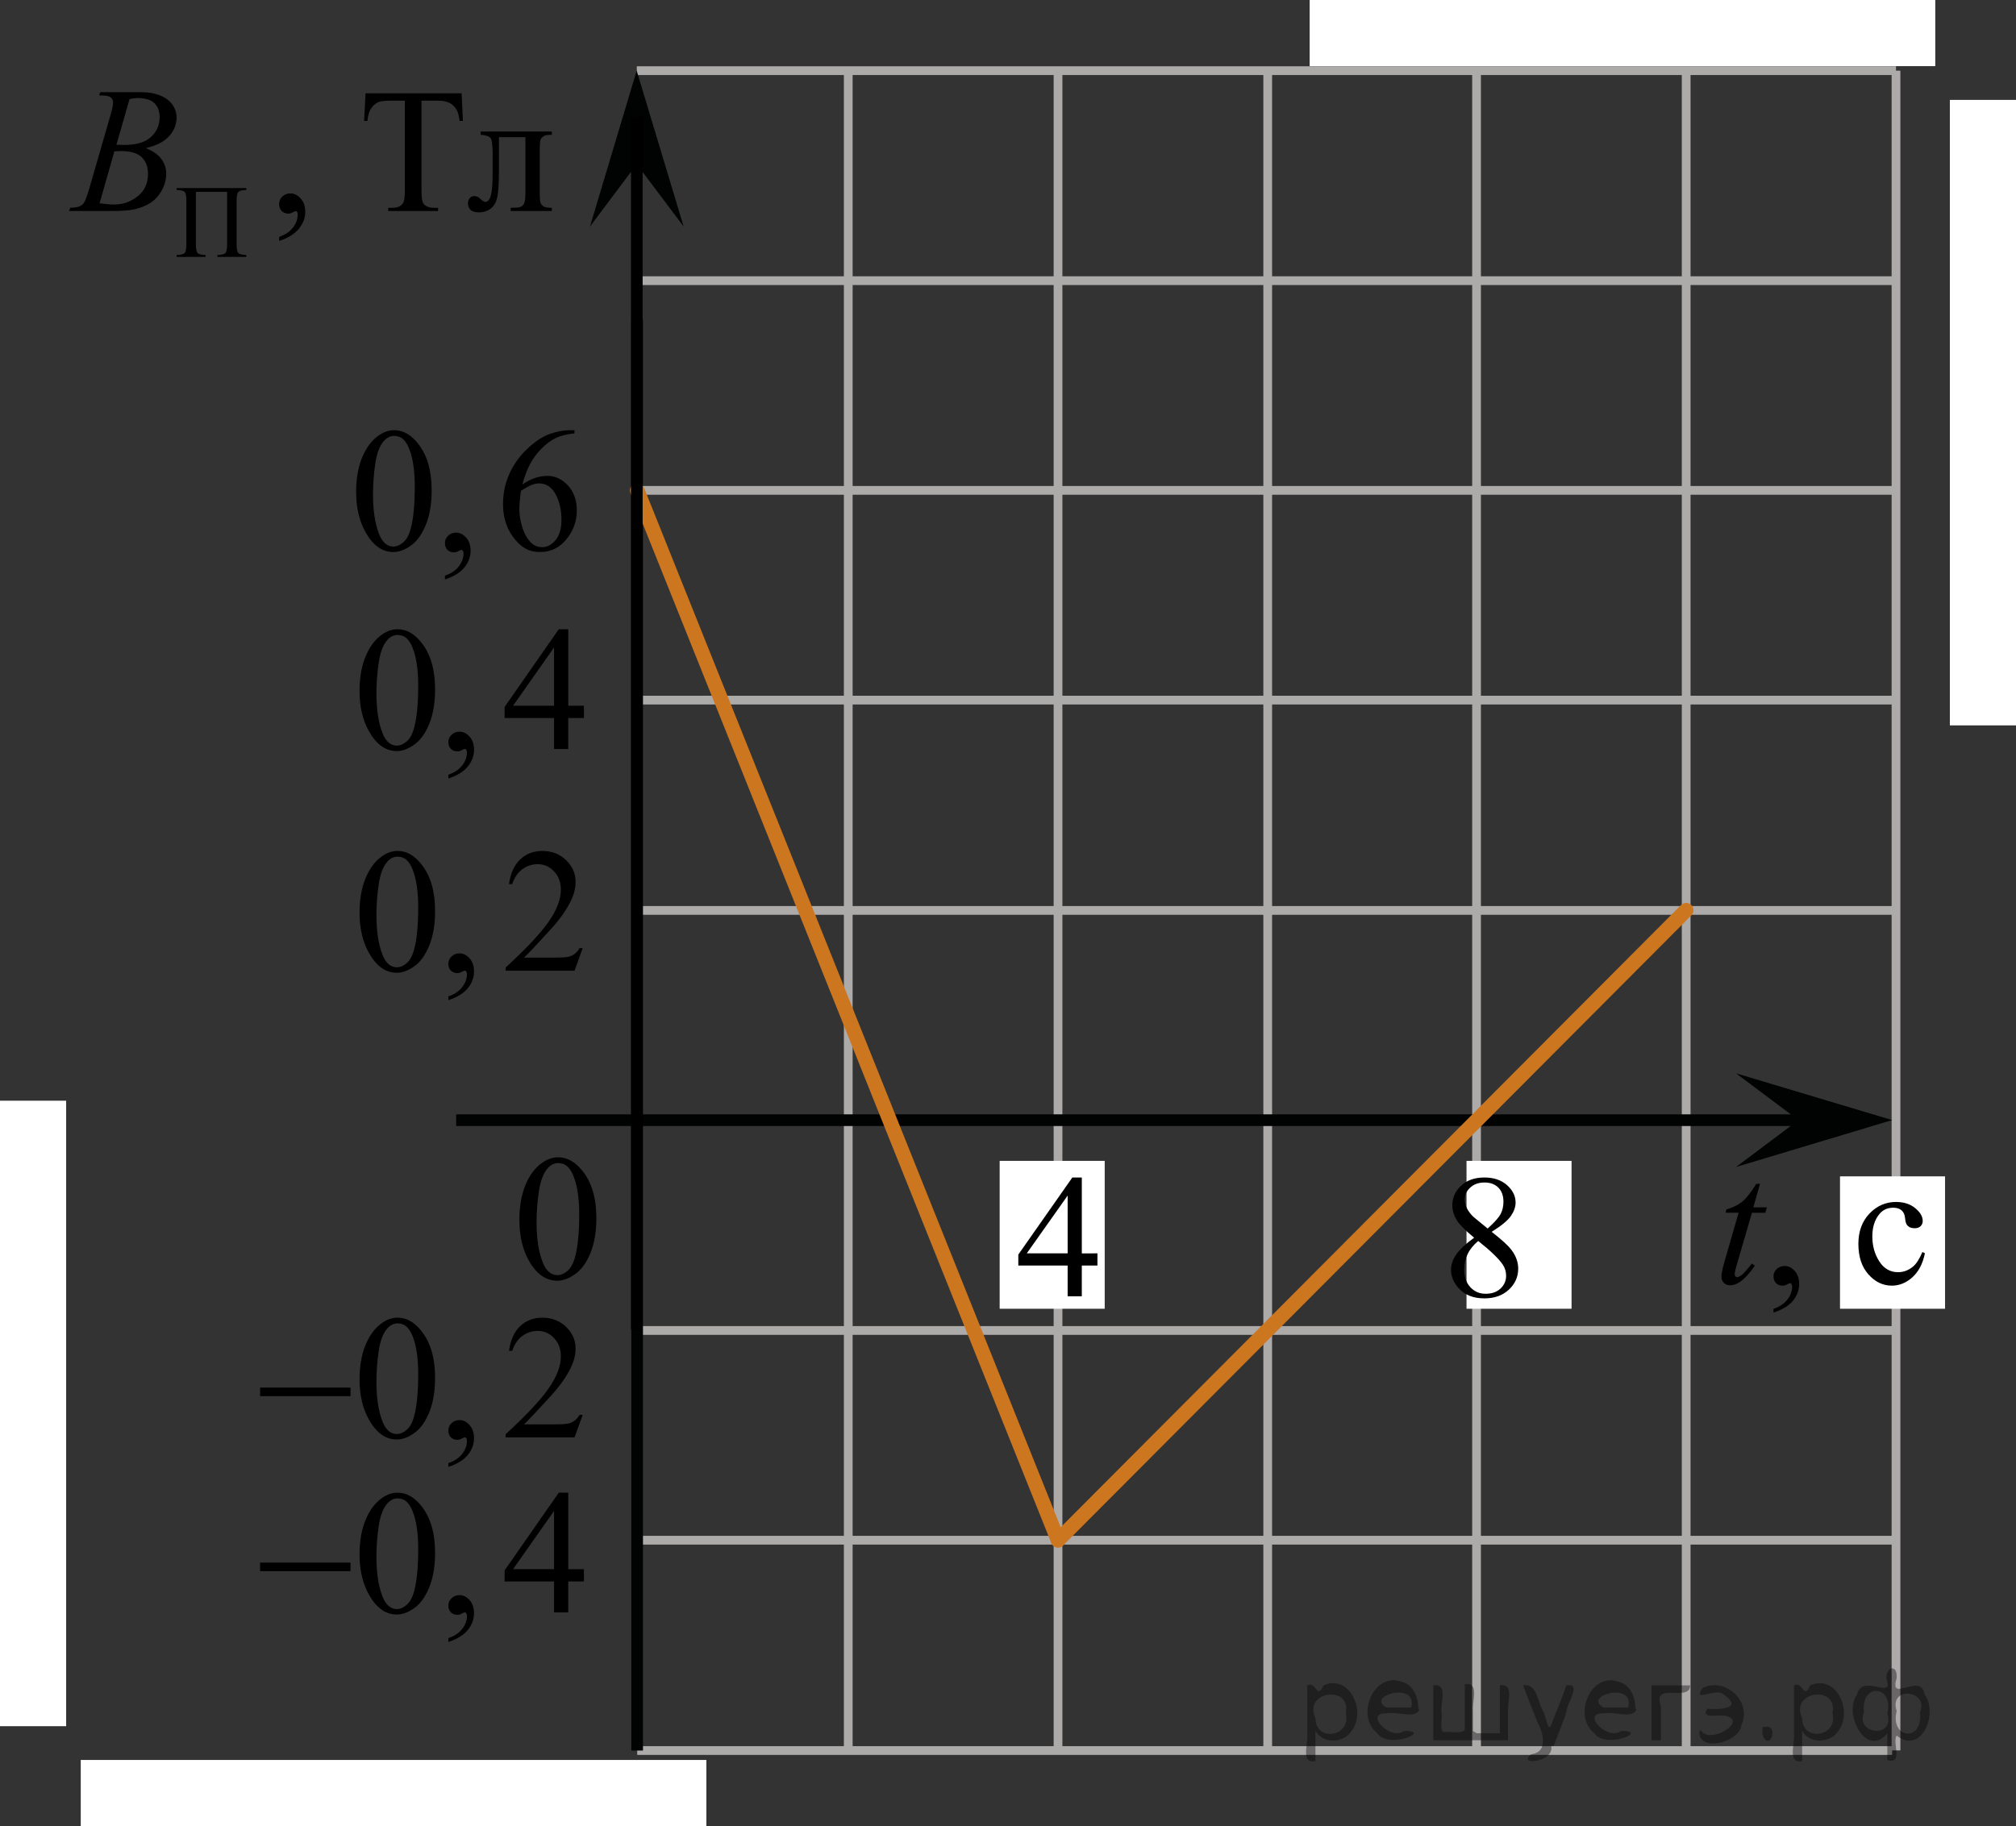 <?xml version="1.0" encoding="utf-8"?>
<!-- Generator: Adobe Illustrator 16.0.0, SVG Export Plug-In . SVG Version: 6.00 Build 0)  -->
<!DOCTYPE svg PUBLIC "-//W3C//DTD SVG 1.1//EN" "http://www.w3.org/Graphics/SVG/1.1/DTD/svg11.dtd">
<svg version="1.1" id="Layer_1" xmlns="http://www.w3.org/2000/svg" xmlns:xlink="http://www.w3.org/1999/xlink" x="0px" y="0px"
	 width="172.731px" height="156.501px" viewBox="-64.306 73.257 172.731 156.501"
	 enable-background="new -64.306 73.257 172.731 156.501" xml:space="preserve">
<rect x="-64.306" y="73.257" width="172.731" height="156.501" fill="#333333" stroke="none"/>
<line fill="none" stroke="#ADAAAA" stroke-width="0.75" stroke-miterlimit="10" x1="-9.726" y1="115.283" x2="98.007" y2="115.283"/>
<line fill="none" stroke="#ADAAAA" stroke-width="0.75" stroke-miterlimit="10" x1="-9.726" y1="133.258" x2="98.007" y2="133.258"/>
<line fill="none" stroke="#ADAAAA" stroke-width="0.75" stroke-miterlimit="10" x1="-9.745" y1="97.311" x2="98.007" y2="97.311"/>
<line fill="none" stroke="#ADAAAA" stroke-width="0.75" stroke-miterlimit="10" x1="-9.745" y1="79.312" x2="98.143" y2="79.312"/>
<line fill="none" stroke="#ADAAAA" stroke-width="0.75" stroke-miterlimit="10" x1="-9.726" y1="151.283" x2="98.007" y2="151.283"/>
<line fill="none" stroke="#ADAAAA" stroke-width="0.75" stroke-miterlimit="10" x1="-9.709" y1="187.283" x2="97.811" y2="187.283"/>
<line fill="none" stroke="#ADAAAA" stroke-width="0.75" stroke-miterlimit="10" x1="-9.709" y1="205.258" x2="97.811" y2="205.258"/>
<path fill="none" stroke="#ADAAAA" stroke-width="0.75" stroke-miterlimit="10" d="M-9.745,169.311"/>
<line fill="none" stroke="#ADAAAA" stroke-width="0.75" stroke-miterlimit="10" x1="-9.709" y1="223.283" x2="97.811" y2="223.283"/>
<line fill="none" stroke="#ADAAAA" stroke-width="0.75" stroke-miterlimit="10" x1="44.312" y1="223.204" x2="44.312" y2="79.164"/>
<line fill="none" stroke="#ADAAAA" stroke-width="0.75" stroke-miterlimit="10" x1="8.373" y1="223.285" x2="8.373" y2="79.311"/>
<line fill="none" stroke="#ADAAAA" stroke-width="0.75" stroke-miterlimit="10" x1="26.345" y1="223.315" x2="26.345" y2="79.386"/>
<line fill="none" stroke="#ADAAAA" stroke-width="0.75" stroke-miterlimit="10" x1="62.205" y1="223.259" x2="62.205" y2="79.155"/>
<line fill="none" stroke="#ADAAAA" stroke-width="0.75" stroke-miterlimit="10" x1="80.166" y1="223.361" x2="80.166" y2="79.386"/>
<line fill="none" stroke="#ADAAAA" stroke-width="0.75" stroke-miterlimit="10" x1="98.143" y1="223.272" x2="98.143" y2="79.312"/>
<path fill="none" stroke="#CC761F" stroke-width="1.25" stroke-linecap="round" stroke-linejoin="round" stroke-miterlimit="10" d="
	M51.802,134.936"/>
<path fill="#020304" d="M4.648,137.389"/>
<rect x="-23.214" y="169.244" fill="none" width="12.314" height="17.771"/>
<path fill="none" stroke="#CC761F" stroke-width="1.25" stroke-linecap="round" stroke-linejoin="round" stroke-miterlimit="10" d="
	M44.195,169.348"/>
<line fill="none" stroke="#010202" stroke-miterlimit="10" x1="-25.222" y1="169.26" x2="94.92" y2="169.26"/>
<path fill="none" stroke="#ADAAAA" stroke-width="0.75" stroke-miterlimit="10" d="M-9.718,169.348"/>
<path fill="none" stroke="#ADAAAA" stroke-width="0.75" stroke-miterlimit="10" d="M-7.967,187.324"/>
<line fill="none" stroke="#010202" stroke-miterlimit="10" x1="-9.716" y1="223.283" x2="-9.716" y2="100.664"/>
<polygon fill="#010202" points="89.791,169.256 84.436,165.244 97.811,169.252 84.441,173.27 "/>
<rect x="-23.222" y="169.348" fill="none" width="12.33" height="17.813"/>
<rect x="-23.214" y="169.389" fill="none" width="12.313" height="17.771"/>
<path fill="none" stroke="#ADAAAA" stroke-width="0.75" stroke-miterlimit="10" d="M-9.718,169.492"/>
<rect x="-23.222" y="169.258" fill="none" width="12.326" height="17.813"/>
<polygon fill="#010202" points="-9.749,87.329 -13.757,92.675 -9.755,79.311 -5.732,92.671 "/>
<line fill="none" stroke="#CC761F" stroke-width="1.25" stroke-linecap="round" stroke-linejoin="round" stroke-miterlimit="10" x1="26.346" y1="205.259" x2="-9.709" y2="115.284"/>
<rect x="-23.228" y="169.166" fill="none" width="12.313" height="17.771"/>
<path fill="none" stroke="#ADAAAA" stroke-width="0.75" stroke-miterlimit="10" d="M-9.733,169.268"/>
<path fill="none" stroke="#ADAAAA" stroke-width="0.75" stroke-miterlimit="10" d="M-7.983,187.245"/>
<rect x="-23.239" y="169.268" fill="none" width="12.33" height="17.813"/>
<rect x="-23.23" y="169.311" fill="none" width="12.313" height="17.771"/>
<path fill="none" stroke="#ADAAAA" stroke-width="0.75" stroke-miterlimit="10" d="M-9.734,169.413"/>
<rect x="-23.239" y="169.178" fill="none" width="12.326" height="17.813"/>
<rect x="-23.228" y="169.242" fill="none" width="12.313" height="17.771"/>
<rect x="-23.239" y="169.023" fill="none" width="12.327" height="17.813"/>
<line fill="none" stroke="#CC761F" stroke-width="1.25" stroke-linecap="round" stroke-linejoin="round" stroke-miterlimit="10" x1="80.166" y1="151.266" x2="26.346" y2="205.259"/>
<rect x="21.345" y="172.747" fill="#FFFFFF" width="9" height="12.674"/>
<rect x="61.345" y="172.747" fill="#FFFFFF" width="9" height="12.674"/>
<rect x="93.346" y="174.075" fill="#FFFFFF" width="9" height="11.346"/>
<g>
	<g>
		<g>
			<g>
				<defs>
					<rect id="SVGID_1_" x="20.181" y="170.66" width="12.329" height="16.438"/>
				</defs>
				<clipPath id="SVGID_2_">
					<use xlink:href="#SVGID_1_"  overflow="visible"/>
				</clipPath>
				<g clip-path="url(#SVGID_2_)">
					<path d="M29.723,180.674v1.045h-1.34v2.634h-1.214v-2.634h-4.226v-0.94l4.628-6.606h0.812v6.504L29.723,180.674L29.723,180.674
						z M27.17,180.674v-4.952l-3.502,4.952H27.17z"/>
				</g>
			</g>
		</g>
	</g>
</g>
<g>
	<g>
		<g>
			<g>
				<defs>
					<rect id="SVGID_3_" x="57.302" y="170.66" width="12.33" height="17.812"/>
				</defs>
				<clipPath id="SVGID_4_">
					<use xlink:href="#SVGID_3_"  overflow="visible"/>
				</clipPath>
				<g clip-path="url(#SVGID_4_)">
					<path d="M62,179.333c-0.79-0.646-1.3-1.167-1.525-1.561c-0.229-0.393-0.344-0.801-0.344-1.223c0-0.646,0.25-1.205,0.75-1.674
						s1.166-0.703,1.994-0.703c0.805,0,1.452,0.221,1.942,0.655c0.489,0.437,0.733,0.935,0.733,1.493
						c0,0.373-0.132,0.753-0.396,1.141c-0.267,0.389-0.816,0.844-1.655,1.369c0.862,0.667,1.436,1.191,1.714,1.574
						c0.373,0.501,0.561,1.027,0.561,1.582c0,0.701-0.269,1.302-0.802,1.8c-0.534,0.498-1.235,0.746-2.104,0.746
						c-0.946,0-1.685-0.297-2.215-0.892c-0.423-0.476-0.634-0.994-0.634-1.56c0-0.44,0.147-0.88,0.444-1.313
						C60.763,180.338,61.276,179.858,62,179.333z M62.345,179.613c-0.405,0.343-0.709,0.717-0.903,1.121
						c-0.197,0.403-0.295,0.843-0.295,1.313c0,0.634,0.174,1.14,0.52,1.521c0.347,0.38,0.785,0.569,1.32,0.569
						c0.53,0,0.955-0.149,1.272-0.448c0.317-0.3,0.479-0.662,0.479-1.091c0-0.354-0.092-0.67-0.279-0.948
						C64.11,181.131,63.407,180.451,62.345,179.613z M63.155,178.547c0.59-0.53,0.961-0.948,1.119-1.256
						c0.157-0.307,0.235-0.652,0.235-1.041c0-0.517-0.146-0.919-0.437-1.211c-0.289-0.291-0.685-0.438-1.187-0.438
						c-0.5,0-0.905,0.146-1.222,0.436c-0.313,0.289-0.471,0.628-0.471,1.015c0,0.257,0.063,0.513,0.194,0.769
						c0.13,0.256,0.313,0.498,0.556,0.729L63.155,178.547z"/>
				</g>
			</g>
		</g>
	</g>
</g>
<g>
	<g>
		<g>
			<path d="M86.494,174.718l-0.576,2.01h1.16l-0.127,0.465h-1.15l-1.271,4.355c-0.139,0.469-0.207,0.771-0.207,0.908
				c0,0.084,0.021,0.146,0.061,0.191s0.086,0.067,0.141,0.067c0.123,0,0.285-0.086,0.488-0.259c0.117-0.101,0.381-0.401,0.789-0.908
				l0.244,0.186c-0.453,0.659-0.883,1.125-1.285,1.396c-0.273,0.188-0.555,0.281-0.834,0.281c-0.217,0-0.395-0.068-0.531-0.203
				s-0.207-0.31-0.207-0.521c0-0.267,0.078-0.673,0.236-1.22l1.232-4.274h-1.115l0.074-0.288c0.541-0.147,0.99-0.368,1.352-0.661
				c0.359-0.293,0.762-0.801,1.203-1.525H86.494L86.494,174.718z"/>
		</g>
	</g>
	<g>
		<g>
			<path d="M87.648,185.752v-0.325c0.506-0.166,0.896-0.427,1.178-0.778c0.277-0.354,0.416-0.727,0.416-1.119
				c0-0.093-0.02-0.172-0.064-0.236c-0.033-0.044-0.068-0.064-0.104-0.064c-0.055,0-0.172,0.049-0.354,0.146
				c-0.088,0.044-0.184,0.066-0.279,0.066c-0.242,0-0.436-0.072-0.576-0.214c-0.143-0.144-0.215-0.341-0.215-0.592
				c0-0.24,0.092-0.447,0.275-0.621c0.188-0.172,0.41-0.258,0.678-0.258c0.322,0,0.611,0.143,0.865,0.424
				c0.254,0.283,0.381,0.659,0.381,1.126c0,0.507-0.176,0.979-0.525,1.415C88.969,185.157,88.41,185.501,87.648,185.752z"/>
		</g>
	</g>
	<g>
		<g>
			<path d="M100.621,180.663c-0.182,0.893-0.539,1.577-1.07,2.057c-0.531,0.48-1.119,0.721-1.766,0.721
				c-0.768,0-1.438-0.323-2.008-0.969c-0.572-0.645-0.857-1.517-0.857-2.613c0-1.063,0.316-1.929,0.949-2.593
				s1.395-0.997,2.277-0.997c0.666,0,1.211,0.176,1.641,0.527c0.43,0.354,0.645,0.718,0.645,1.097c0,0.188-0.063,0.338-0.182,0.454
				c-0.121,0.116-0.291,0.174-0.508,0.174c-0.291,0-0.51-0.094-0.656-0.28c-0.084-0.104-0.141-0.302-0.166-0.591
				c-0.025-0.291-0.127-0.513-0.301-0.666c-0.172-0.146-0.41-0.222-0.715-0.222c-0.494,0-0.891,0.185-1.189,0.548
				c-0.396,0.481-0.6,1.119-0.6,1.912c0,0.809,0.199,1.521,0.596,2.139c0.396,0.617,0.932,0.927,1.605,0.927
				c0.48,0,0.916-0.165,1.301-0.495c0.271-0.227,0.533-0.637,0.789-1.232L100.621,180.663z"/>
		</g>
	</g>
</g>
<g>
	<path d="M-33.5,151.479c0-1.146,0.172-2.134,0.517-2.962s0.802-1.445,1.373-1.851c0.442-0.321,0.9-0.482,1.372-0.482
		c0.768,0,1.456,0.394,2.066,1.18c0.762,0.974,1.144,2.294,1.144,3.96c0,1.167-0.167,2.157-0.501,2.974
		c-0.334,0.815-0.761,1.408-1.28,1.775c-0.519,0.369-1.02,0.553-1.501,0.553c-0.954,0-1.749-0.565-2.383-1.698
		C-33.231,153.973-33.5,152.825-33.5,151.479z M-32.053,151.665c0,1.385,0.169,2.514,0.509,3.389
		c0.28,0.737,0.698,1.105,1.254,1.105c0.266,0,0.541-0.12,0.827-0.359c0.285-0.24,0.501-0.642,0.649-1.205
		c0.227-0.851,0.34-2.05,0.34-3.597c0-1.147-0.118-2.104-0.354-2.87c-0.177-0.568-0.406-0.972-0.686-1.209
		c-0.202-0.163-0.445-0.244-0.73-0.244c-0.334,0-0.632,0.15-0.893,0.452c-0.354,0.41-0.595,1.056-0.723,1.936
		S-32.053,150.809-32.053,151.665z"/>
	<path d="M-25.89,158.977v-0.327c0.507-0.168,0.899-0.429,1.177-0.782s0.417-0.728,0.417-1.123c0-0.094-0.022-0.174-0.066-0.237
		c-0.035-0.045-0.069-0.067-0.103-0.067c-0.054,0-0.172,0.05-0.354,0.148c-0.088,0.045-0.182,0.066-0.28,0.066
		c-0.241,0-0.433-0.071-0.576-0.215c-0.143-0.143-0.214-0.341-0.214-0.593c0-0.242,0.092-0.45,0.277-0.623s0.409-0.26,0.675-0.26
		c0.325,0,0.614,0.143,0.867,0.427s0.38,0.661,0.38,1.131c0,0.509-0.176,0.982-0.527,1.42
		C-24.571,158.38-25.127,158.724-25.89,158.977z"/>
	<path d="M-14.379,154.512l-0.701,1.936h-5.902v-0.274c1.736-1.592,2.958-2.892,3.667-3.9c0.708-1.009,1.063-1.931,1.063-2.767
		c0-0.637-0.194-1.161-0.583-1.571c-0.389-0.411-0.854-0.616-1.395-0.616c-0.492,0-0.933,0.145-1.324,0.435
		c-0.391,0.289-0.68,0.713-0.867,1.271h-0.273c0.123-0.915,0.439-1.616,0.948-2.106c0.509-0.489,1.145-0.734,1.907-0.734
		c0.812,0,1.489,0.263,2.033,0.787c0.543,0.523,0.815,1.142,0.815,1.854c0,0.509-0.118,1.019-0.354,1.527
		c-0.364,0.801-0.954,1.648-1.771,2.544c-1.225,1.345-1.99,2.155-2.295,2.433h2.612c0.531,0,0.904-0.021,1.118-0.06
		c0.214-0.04,0.407-0.12,0.579-0.241s0.322-0.293,0.45-0.516H-14.379z"/>
</g>
<g>
	<path d="M-33.5,132.479c0-1.146,0.172-2.134,0.517-2.962s0.802-1.445,1.373-1.851c0.442-0.321,0.9-0.482,1.372-0.482
		c0.768,0,1.456,0.394,2.066,1.18c0.762,0.974,1.144,2.294,1.144,3.96c0,1.167-0.167,2.157-0.501,2.974
		c-0.334,0.815-0.761,1.408-1.28,1.775c-0.519,0.369-1.02,0.553-1.501,0.553c-0.954,0-1.749-0.565-2.383-1.698
		C-33.231,134.973-33.5,133.825-33.5,132.479z M-32.053,132.665c0,1.385,0.169,2.514,0.509,3.389
		c0.28,0.737,0.698,1.105,1.254,1.105c0.266,0,0.541-0.12,0.827-0.359c0.285-0.24,0.501-0.642,0.649-1.205
		c0.227-0.851,0.34-2.05,0.34-3.597c0-1.147-0.118-2.104-0.354-2.87c-0.177-0.568-0.406-0.972-0.686-1.209
		c-0.202-0.163-0.445-0.244-0.73-0.244c-0.334,0-0.632,0.15-0.893,0.452c-0.354,0.41-0.595,1.056-0.723,1.936
		S-32.053,131.809-32.053,132.665z"/>
	<path d="M-25.89,139.977v-0.327c0.507-0.168,0.899-0.429,1.177-0.782s0.417-0.728,0.417-1.123c0-0.094-0.022-0.174-0.066-0.237
		c-0.035-0.045-0.069-0.067-0.103-0.067c-0.054,0-0.172,0.05-0.354,0.148c-0.088,0.045-0.182,0.066-0.28,0.066
		c-0.241,0-0.433-0.071-0.576-0.215c-0.143-0.143-0.214-0.341-0.214-0.593c0-0.242,0.092-0.45,0.277-0.623s0.409-0.26,0.675-0.26
		c0.325,0,0.614,0.143,0.867,0.427s0.38,0.661,0.38,1.131c0,0.509-0.176,0.982-0.527,1.42
		C-24.571,139.38-25.127,139.724-25.89,139.977z"/>
	<path d="M-14.276,133.74v1.054h-1.343v2.654h-1.217v-2.654h-4.235v-0.949l4.641-6.66h0.812v6.556H-14.276z M-16.836,133.74v-4.99
		l-3.512,4.99H-16.836z"/>
</g>
<g>
	<path d="M-33.793,115.421c0-1.146,0.172-2.134,0.517-2.962s0.802-1.445,1.373-1.851c0.442-0.321,0.9-0.482,1.372-0.482
		c0.768,0,1.456,0.394,2.066,1.18c0.762,0.974,1.144,2.294,1.144,3.96c0,1.167-0.167,2.157-0.501,2.974
		c-0.334,0.815-0.761,1.408-1.28,1.775c-0.519,0.369-1.02,0.553-1.501,0.553c-0.954,0-1.749-0.565-2.383-1.698
		C-33.525,117.915-33.793,116.766-33.793,115.421z M-32.347,115.606c0,1.385,0.169,2.514,0.509,3.389
		c0.28,0.737,0.698,1.105,1.254,1.105c0.266,0,0.541-0.12,0.827-0.359c0.285-0.24,0.501-0.642,0.649-1.205
		c0.227-0.851,0.34-2.05,0.34-3.597c0-1.147-0.118-2.104-0.354-2.87c-0.177-0.568-0.406-0.972-0.686-1.209
		c-0.202-0.163-0.445-0.244-0.73-0.244c-0.334,0-0.632,0.15-0.893,0.452c-0.354,0.41-0.595,1.056-0.723,1.936
		S-32.347,114.751-32.347,115.606z"/>
	<path d="M-26.184,122.919v-0.327c0.507-0.168,0.899-0.429,1.177-0.782s0.417-0.728,0.417-1.123c0-0.094-0.022-0.174-0.066-0.237
		c-0.035-0.045-0.069-0.067-0.103-0.067c-0.054,0-0.172,0.05-0.354,0.148c-0.088,0.045-0.182,0.066-0.28,0.066
		c-0.241,0-0.433-0.071-0.576-0.215c-0.143-0.143-0.214-0.341-0.214-0.593c0-0.242,0.092-0.45,0.277-0.623s0.409-0.26,0.675-0.26
		c0.325,0,0.614,0.143,0.867,0.427s0.38,0.661,0.38,1.131c0,0.509-0.176,0.982-0.527,1.42
		C-24.865,122.321-25.421,122.666-26.184,122.919z"/>
	<path d="M-15.084,110.126v0.275c-0.649,0.064-1.18,0.193-1.59,0.389s-0.816,0.493-1.217,0.894s-0.733,0.847-0.996,1.339
		s-0.483,1.076-0.66,1.754c0.708-0.49,1.419-0.734,2.132-0.734c0.684,0,1.276,0.277,1.778,0.83c0.502,0.555,0.753,1.266,0.753,2.136
		c0,0.841-0.253,1.607-0.76,2.299c-0.61,0.841-1.417,1.261-2.42,1.261c-0.684,0-1.264-0.227-1.741-0.682
		c-0.935-0.885-1.402-2.032-1.402-3.441c0-0.899,0.179-1.755,0.539-2.565c0.359-0.811,0.872-1.53,1.538-2.158
		s1.305-1.05,1.915-1.268c0.61-0.218,1.178-0.327,1.704-0.327H-15.084z M-19.674,115.317c-0.089,0.668-0.133,1.206-0.133,1.617
		c0,0.475,0.087,0.989,0.262,1.546c0.175,0.556,0.434,0.997,0.778,1.323c0.251,0.232,0.556,0.349,0.915,0.349
		c0.428,0,0.811-0.202,1.147-0.608c0.337-0.405,0.505-0.983,0.505-1.734c0-0.846-0.167-1.577-0.502-2.195s-0.809-0.928-1.424-0.928
		c-0.187,0-0.387,0.04-0.602,0.119C-18.94,114.885-19.256,115.055-19.674,115.317z"/>
</g>
<g>
	<path d="M-33.5,191.479c0-1.146,0.172-2.134,0.517-2.962s0.802-1.445,1.373-1.851c0.442-0.321,0.9-0.482,1.372-0.482
		c0.768,0,1.456,0.394,2.066,1.18c0.762,0.974,1.144,2.294,1.144,3.96c0,1.167-0.167,2.157-0.501,2.974
		c-0.334,0.815-0.761,1.408-1.28,1.775c-0.519,0.369-1.02,0.553-1.501,0.553c-0.954,0-1.749-0.565-2.383-1.698
		C-33.231,193.973-33.5,192.825-33.5,191.479z M-32.053,191.665c0,1.385,0.169,2.514,0.509,3.389
		c0.28,0.737,0.698,1.105,1.254,1.105c0.266,0,0.541-0.12,0.827-0.359c0.285-0.24,0.501-0.642,0.649-1.205
		c0.227-0.851,0.34-2.05,0.34-3.597c0-1.147-0.118-2.104-0.354-2.87c-0.177-0.568-0.406-0.972-0.686-1.209
		c-0.202-0.163-0.445-0.244-0.73-0.244c-0.334,0-0.632,0.15-0.893,0.452c-0.354,0.41-0.595,1.056-0.723,1.936
		S-32.053,190.809-32.053,191.665z"/>
	<path d="M-25.89,198.977v-0.327c0.507-0.168,0.899-0.429,1.177-0.782s0.417-0.728,0.417-1.123c0-0.094-0.022-0.174-0.066-0.237
		c-0.035-0.045-0.069-0.067-0.103-0.067c-0.054,0-0.172,0.05-0.354,0.148c-0.088,0.045-0.182,0.066-0.28,0.066
		c-0.241,0-0.433-0.071-0.576-0.215c-0.143-0.143-0.214-0.341-0.214-0.593c0-0.242,0.092-0.45,0.277-0.623s0.409-0.26,0.675-0.26
		c0.325,0,0.614,0.143,0.867,0.427s0.38,0.661,0.38,1.131c0,0.509-0.176,0.982-0.527,1.42
		C-24.571,198.38-25.127,198.724-25.89,198.977z"/>
	<path d="M-14.379,194.512l-0.701,1.936h-5.902v-0.274c1.736-1.592,2.958-2.892,3.667-3.9c0.708-1.009,1.063-1.931,1.063-2.767
		c0-0.637-0.194-1.161-0.583-1.571c-0.389-0.411-0.854-0.616-1.395-0.616c-0.492,0-0.933,0.145-1.324,0.435
		c-0.391,0.289-0.68,0.713-0.867,1.271h-0.273c0.123-0.915,0.439-1.616,0.948-2.106c0.509-0.489,1.145-0.734,1.907-0.734
		c0.812,0,1.489,0.263,2.033,0.787c0.543,0.523,0.815,1.142,0.815,1.854c0,0.509-0.118,1.019-0.354,1.527
		c-0.364,0.801-0.954,1.648-1.771,2.544c-1.225,1.345-1.99,2.155-2.295,2.433h2.612c0.531,0,0.904-0.021,1.118-0.06
		c0.214-0.04,0.407-0.12,0.579-0.241s0.322-0.293,0.45-0.516H-14.379z"/>
</g>
<g>
	<path d="M-33.5,206.479c0-1.146,0.172-2.134,0.517-2.962s0.802-1.445,1.373-1.851c0.442-0.321,0.9-0.482,1.372-0.482
		c0.768,0,1.456,0.394,2.066,1.18c0.762,0.974,1.144,2.294,1.144,3.96c0,1.167-0.167,2.157-0.501,2.974
		c-0.334,0.815-0.761,1.408-1.28,1.775c-0.519,0.369-1.02,0.553-1.501,0.553c-0.954,0-1.749-0.565-2.383-1.698
		C-33.231,208.973-33.5,207.825-33.5,206.479z M-32.053,206.665c0,1.385,0.169,2.514,0.509,3.389
		c0.28,0.737,0.698,1.105,1.254,1.105c0.266,0,0.541-0.12,0.827-0.359c0.285-0.24,0.501-0.642,0.649-1.205
		c0.227-0.851,0.34-2.05,0.34-3.597c0-1.147-0.118-2.104-0.354-2.87c-0.177-0.568-0.406-0.972-0.686-1.209
		c-0.202-0.163-0.445-0.244-0.73-0.244c-0.334,0-0.632,0.15-0.893,0.452c-0.354,0.41-0.595,1.056-0.723,1.936
		S-32.053,205.809-32.053,206.665z"/>
	<path d="M-25.89,213.977v-0.327c0.507-0.168,0.899-0.429,1.177-0.782s0.417-0.728,0.417-1.123c0-0.094-0.022-0.174-0.066-0.237
		c-0.035-0.045-0.069-0.067-0.103-0.067c-0.054,0-0.172,0.05-0.354,0.148c-0.088,0.045-0.182,0.066-0.28,0.066
		c-0.241,0-0.433-0.071-0.576-0.215c-0.143-0.143-0.214-0.341-0.214-0.593c0-0.242,0.092-0.45,0.277-0.623s0.409-0.26,0.675-0.26
		c0.325,0,0.614,0.143,0.867,0.427s0.38,0.661,0.38,1.131c0,0.509-0.176,0.982-0.527,1.42
		C-24.571,213.38-25.127,213.724-25.89,213.977z"/>
	<path d="M-14.276,207.74v1.054h-1.343v2.654h-1.217v-2.654h-4.235v-0.949l4.641-6.66h0.812v6.556H-14.276z M-16.836,207.74v-4.99
		l-3.512,4.99H-16.836z"/>
</g>
<g>
	<path d="M-42.02,192.177h7.747v0.734h-7.747V192.177z"/>
</g>
<g>
	<path d="M-42.02,207.177h7.747v0.734h-7.747V207.177z"/>
</g>
<line fill="none" stroke="#000000" stroke-miterlimit="10" x1="-9.745" y1="187.243" x2="-9.745" y2="83.282"/>
<g>
	<g>
		<path d="M-19.805,177.805c0-1.162,0.175-2.162,0.524-3c0.353-0.842,0.818-1.467,1.4-1.875c0.45-0.326,0.918-0.488,1.399-0.488
			c0.78,0,1.483,0.396,2.106,1.193c0.776,0.984,1.166,2.322,1.166,4.012c0,1.182-0.17,2.184-0.512,3.01
			c-0.343,0.826-0.777,1.426-1.309,1.799c-0.528,0.373-1.038,0.563-1.53,0.563c-0.976,0-1.784-0.574-2.435-1.723
			C-19.536,180.331-19.805,179.167-19.805,177.805z M-18.333,177.991c0,1.402,0.172,2.547,0.52,3.432
			c0.285,0.746,0.714,1.119,1.279,1.119c0.271,0,0.553-0.121,0.844-0.361c0.291-0.242,0.514-0.648,0.662-1.223
			c0.23-0.857,0.35-2.072,0.35-3.641c0-1.162-0.121-2.131-0.361-2.906c-0.182-0.576-0.414-0.982-0.701-1.225
			c-0.205-0.166-0.453-0.248-0.744-0.248c-0.342,0-0.646,0.15-0.909,0.459c-0.362,0.416-0.606,1.066-0.737,1.959
			C-18.265,176.247-18.333,177.126-18.333,177.991z"/>
	</g>
</g>
<g>
	<g>
		<path d="M-40.369,93.878v-0.327c0.511-0.169,0.906-0.431,1.187-0.785s0.42-0.729,0.42-1.127c0-0.094-0.022-0.173-0.067-0.237
			c-0.035-0.045-0.07-0.067-0.104-0.067c-0.055,0-0.173,0.05-0.357,0.148c-0.089,0.045-0.184,0.067-0.283,0.067
			c-0.243,0-0.437-0.072-0.58-0.216c-0.144-0.144-0.216-0.343-0.216-0.595c0-0.243,0.093-0.451,0.279-0.625s0.413-0.261,0.681-0.261
			c0.328,0,0.619,0.143,0.874,0.428s0.383,0.663,0.383,1.135c0,0.511-0.177,0.985-0.532,1.425
			C-39.039,93.279-39.601,93.625-40.369,93.878z"/>
		<path d="M-24.754,81.254l0.111,2.366h-0.283c-0.055-0.417-0.129-0.714-0.223-0.893c-0.154-0.287-0.358-0.499-0.614-0.636
			c-0.255-0.136-0.591-0.205-1.008-0.205h-1.421v7.707c0,0.62,0.067,1.007,0.201,1.161c0.188,0.208,0.479,0.313,0.871,0.313h0.35
			v0.274h-4.277v-0.274h0.357c0.426,0,0.729-0.129,0.908-0.388c0.109-0.158,0.164-0.521,0.164-1.086v-7.707h-1.212
			c-0.472,0-0.806,0.035-1.004,0.104c-0.258,0.095-0.479,0.275-0.662,0.543c-0.184,0.268-0.293,0.63-0.327,1.086h-0.283l0.119-2.366
			H-24.754z"/>
		<path d="M-23.119,84.527h6.093v0.282c-0.337,0-0.562,0.034-0.673,0.101c-0.112,0.067-0.2,0.15-0.264,0.249
			c-0.064,0.1-0.097,0.422-0.097,0.967v3.616c0,0.525,0.027,0.839,0.082,0.94c0.054,0.102,0.14,0.191,0.256,0.268
			c0.117,0.077,0.349,0.116,0.696,0.116v0.274h-3.526v-0.274c0.382,0,0.646-0.021,0.792-0.06c0.146-0.04,0.261-0.135,0.346-0.287
			c0.084-0.15,0.126-0.477,0.126-0.978V85.01h-2.269v2.871c0,1.086-0.048,1.849-0.146,2.288c-0.097,0.438-0.288,0.764-0.573,0.975
			c-0.285,0.21-0.611,0.315-0.978,0.315c-0.635,0-0.952-0.263-0.952-0.788c0-0.179,0.051-0.325,0.152-0.438
			c0.102-0.114,0.234-0.172,0.398-0.172c0.174,0,0.335,0.072,0.484,0.216c0.193,0.188,0.339,0.283,0.438,0.283
			c0.223,0,0.386-0.188,0.487-0.562c0.102-0.375,0.153-1.031,0.153-1.968v-1.503c0-0.773-0.056-1.245-0.167-1.414
			c-0.112-0.168-0.398-0.27-0.859-0.305V84.527z"/>
	</g>
</g>
<g>
	<g>
	</g>
</g>
<g>
	<g>
		<path d="M-44.849,89.697h-2.672v4.504c0,0.39,0.049,0.636,0.146,0.74s0.327,0.162,0.686,0.174v0.161h-2.481v-0.161
			c0.357-0.012,0.585-0.069,0.684-0.174s0.148-0.351,0.148-0.74V90.45c0-0.389-0.049-0.636-0.148-0.74s-0.327-0.162-0.684-0.174
			v-0.161h5.969v0.161c-0.357,0.012-0.585,0.069-0.684,0.174s-0.149,0.352-0.149,0.74v3.751c0,0.39,0.05,0.636,0.149,0.74
			s0.327,0.162,0.684,0.174v0.161h-2.477v-0.161c0.354-0.012,0.581-0.069,0.68-0.172s0.149-0.351,0.149-0.742V89.697z"/>
	</g>
	<g>
		<path d="M-40.381,93.901v-0.33c0.503-0.17,0.894-0.435,1.169-0.793c0.276-0.357,0.414-0.736,0.414-1.137
			c0-0.096-0.022-0.176-0.066-0.24c-0.034-0.045-0.068-0.068-0.103-0.068c-0.054,0-0.171,0.051-0.352,0.15
			c-0.088,0.045-0.181,0.067-0.278,0.067c-0.24,0-0.43-0.072-0.572-0.218c-0.142-0.145-0.213-0.346-0.213-0.601
			c0-0.245,0.092-0.455,0.275-0.631c0.184-0.175,0.407-0.263,0.671-0.263c0.323,0,0.61,0.145,0.861,0.432
			c0.252,0.288,0.377,0.67,0.377,1.146c0,0.516-0.175,0.995-0.524,1.438C-39.07,93.297-39.624,93.646-40.381,93.901z"/>
	</g>
	<g>
		<path d="M-55.818,81.436l0.103-0.278h3.548c0.596,0,1.127,0.095,1.594,0.285s0.816,0.456,1.048,0.796
			c0.232,0.341,0.348,0.701,0.348,1.082c0,0.585-0.207,1.115-0.62,1.588c-0.413,0.473-1.086,0.822-2.02,1.047
			c0.601,0.23,1.043,0.536,1.327,0.917c0.283,0.38,0.425,0.798,0.425,1.254c0,0.506-0.127,0.988-0.381,1.449
			c-0.254,0.461-0.581,0.818-0.979,1.073c-0.398,0.256-0.878,0.443-1.44,0.563c-0.4,0.085-1.026,0.128-1.876,0.128h-3.644
			l0.096-0.277c0.381-0.011,0.64-0.048,0.777-0.113c0.195-0.085,0.334-0.197,0.418-0.338c0.117-0.19,0.273-0.626,0.469-1.307
			l1.781-6.165c0.151-0.521,0.227-0.886,0.227-1.097c0-0.185-0.067-0.331-0.202-0.439c-0.134-0.108-0.39-0.162-0.766-0.162
			C-55.667,81.443-55.745,81.441-55.818,81.436z M-55.774,90.679c0.528,0.07,0.941,0.105,1.239,0.105
			c0.763,0,1.438-0.235,2.027-0.706c0.589-0.471,0.883-1.108,0.883-1.915c0-0.615-0.182-1.097-0.546-1.441
			c-0.364-0.346-0.952-0.519-1.763-0.519c-0.156,0-0.347,0.008-0.572,0.023L-55.774,90.679z M-54.33,85.664
			c0.317,0.01,0.547,0.015,0.689,0.015c1.017,0,1.773-0.227,2.269-0.68c0.496-0.453,0.744-1.02,0.744-1.701
			c0-0.516-0.151-0.917-0.454-1.206c-0.303-0.288-0.787-0.432-1.452-0.432c-0.176,0-0.401,0.03-0.674,0.09L-54.33,85.664z"/>
	</g>
</g>
<rect x="47.905" y="73.257" fill="#FFFFFF" width="53.603" height="5.668"/>
<rect x="102.758" y="81.818" fill="#FFFFFF" width="5.668" height="53.606"/>
<rect x="-57.388" y="224.091" fill="#FFFFFF" width="53.603" height="5.668"/>
<rect x="-64.306" y="167.591" fill="#FFFFFF" width="5.668" height="53.606"/>
<g style="stroke:none;fill:#000;fill-opacity:0.4" > <path d="m 48.4,221.7 c 0,0.8 0,1.6 0,2.5 -1.3,0.2 -0.6,-1.5 -0.7,-2.3 0,-1.4 0,-2.8 0,-4.2 0.8,-0.4 0.8,1.3 1.4,0.0 2.2,-1.0 3.7,2.2 2.4,3.9 -0.6,1.0 -2.4,1.2 -3.1,0.0 z m 2.6,-1.6 c 0.5,-2.5 -3.7,-1.9 -2.6,0.4 0.0,2.1 3.1,1.6 2.6,-0.4 z" /> <path d="m 57.3,219.8 c -0.4,0.8 -1.9,0.1 -2.8,0.3 -2.0,-0.1 0.3,2.4 1.5,1.5 2.5,0.0 -1.4,1.6 -2.3,0.2 -1.9,-1.5 -0.3,-5.3 2.1,-4.4 0.9,0.2 1.4,1.2 1.4,2.2 z m -0.7,-0.2 c 0.6,-2.3 -4.0,-1.0 -2.1,0.0 0.7,0 1.4,-0.0 2.1,-0.0 z" /> <path d="m 62.2,221.8 c 0.6,0 1.3,0 2.0,0 0,-1.3 0,-2.7 0,-4.1 1.3,-0.2 0.6,1.5 0.7,2.3 0,0.8 0,1.6 0,2.4 -2.1,0 -4.2,0 -6.4,0 0,-1.5 0,-3.1 0,-4.7 1.3,-0.2 0.6,1.5 0.7,2.3 0.1,0.5 -0.2,1.6 0.2,1.7 0.5,-0.1 1.6,0.2 1.8,-0.2 0,-1.3 0,-2.6 0,-3.9 1.3,-0.2 0.6,1.5 0.7,2.3 0,0.5 0,1.1 0,1.7 z" /> <path d="m 68.6,222.9 c 0.3,1.4 -3.0,1.7 -1.7,0.7 1.5,-0.2 1.0,-1.9 0.5,-2.8 -0.4,-1.0 -0.8,-2.0 -1.2,-3.1 1.2,-0.2 1.2,1.4 1.7,2.2 0.2,0.2 0.4,1.9 0.7,1.2 0.4,-1.1 0.9,-2.2 1.3,-3.4 1.4,-0.2 0.0,1.5 -0.0,2.3 -0.3,0.9 -0.7,1.9 -1.1,2.9 z" /> <path d="m 75.9,219.8 c -0.4,0.8 -1.9,0.1 -2.8,0.3 -2.0,-0.1 0.3,2.4 1.5,1.5 2.5,0.0 -1.4,1.6 -2.3,0.2 -1.9,-1.5 -0.3,-5.3 2.1,-4.4 0.9,0.2 1.4,1.2 1.4,2.2 z m -0.7,-0.2 c 0.6,-2.3 -4.0,-1.0 -2.1,0.0 0.7,0 1.4,-0.0 2.1,-0.0 z" /> <path d="m 77.2,222.4 c 0,-1.5 0,-3.1 0,-4.7 1.1,0 2.2,0 3.3,0 0.0,1.5 -3.3,-0.4 -2.5,1.8 0,0.9 0,1.9 0,2.9 -0.2,0 -0.5,0 -0.7,0 z" /> <path d="m 81.4,221.5 c 0.7,1.4 4.2,-0.8 2.1,-1.2 -0.5,-0.1 -2.2,0.3 -1.5,-0.6 1.0,0.1 3.1,0.0 1.4,-1.2 -0.6,-0.7 -2.8,0.8 -1.8,-0.6 2.0,-0.9 4.2,1.2 3.3,3.2 -0.2,1.5 -3.5,2.3 -3.6,0.7 l 0,-0.1 0,-0.0 0,0 z" /> <path d="m 86.7,221.3 c 1.6,-0.5 0.6,2.3 -0.0,0.6 -0.0,-0.2 0.0,-0.4 0.0,-0.6 z" /> <path d="m 90.1,221.7 c 0,0.8 0,1.6 0,2.5 -1.3,0.2 -0.6,-1.5 -0.7,-2.3 0,-1.4 0,-2.8 0,-4.2 0.8,-0.4 0.8,1.3 1.4,0.0 2.2,-1.0 3.7,2.2 2.4,3.9 -0.6,1.0 -2.4,1.2 -3.1,0.0 z m 2.6,-1.6 c 0.5,-2.5 -3.7,-1.9 -2.6,0.4 0.0,2.1 3.1,1.6 2.6,-0.4 z" /> <path d="m 95.4,220.0 c -0.8,1.9 2.7,2.3 2.0,0.1 0.6,-2.4 -2.3,-2.7 -2.0,-0.1 z m 2.0,4.2 c 0,-0.8 0,-1.6 0,-2.4 -1.8,2.2 -3.8,-1.7 -2.6,-3.3 0.4,-1.8 3.0,0.3 2.6,-1.1 -0.4,-1.1 0.9,-1.8 0.8,-0.3 -0.7,2.2 2.1,-0.6 2.4,1.4 1.2,1.6 -0.3,5.2 -2.4,3.5 -0.4,0.6 0.6,2.5 -0.8,2.1 z m 2.8,-4.2 c 0.8,-1.9 -2.7,-2.3 -2.0,-0.1 -0.6,2.4 2.3,2.7 2.0,0.1 z" /> </g></svg>

<!--File created and owned by https://sdamgia.ru. Copying is prohibited. All rights reserved.-->
